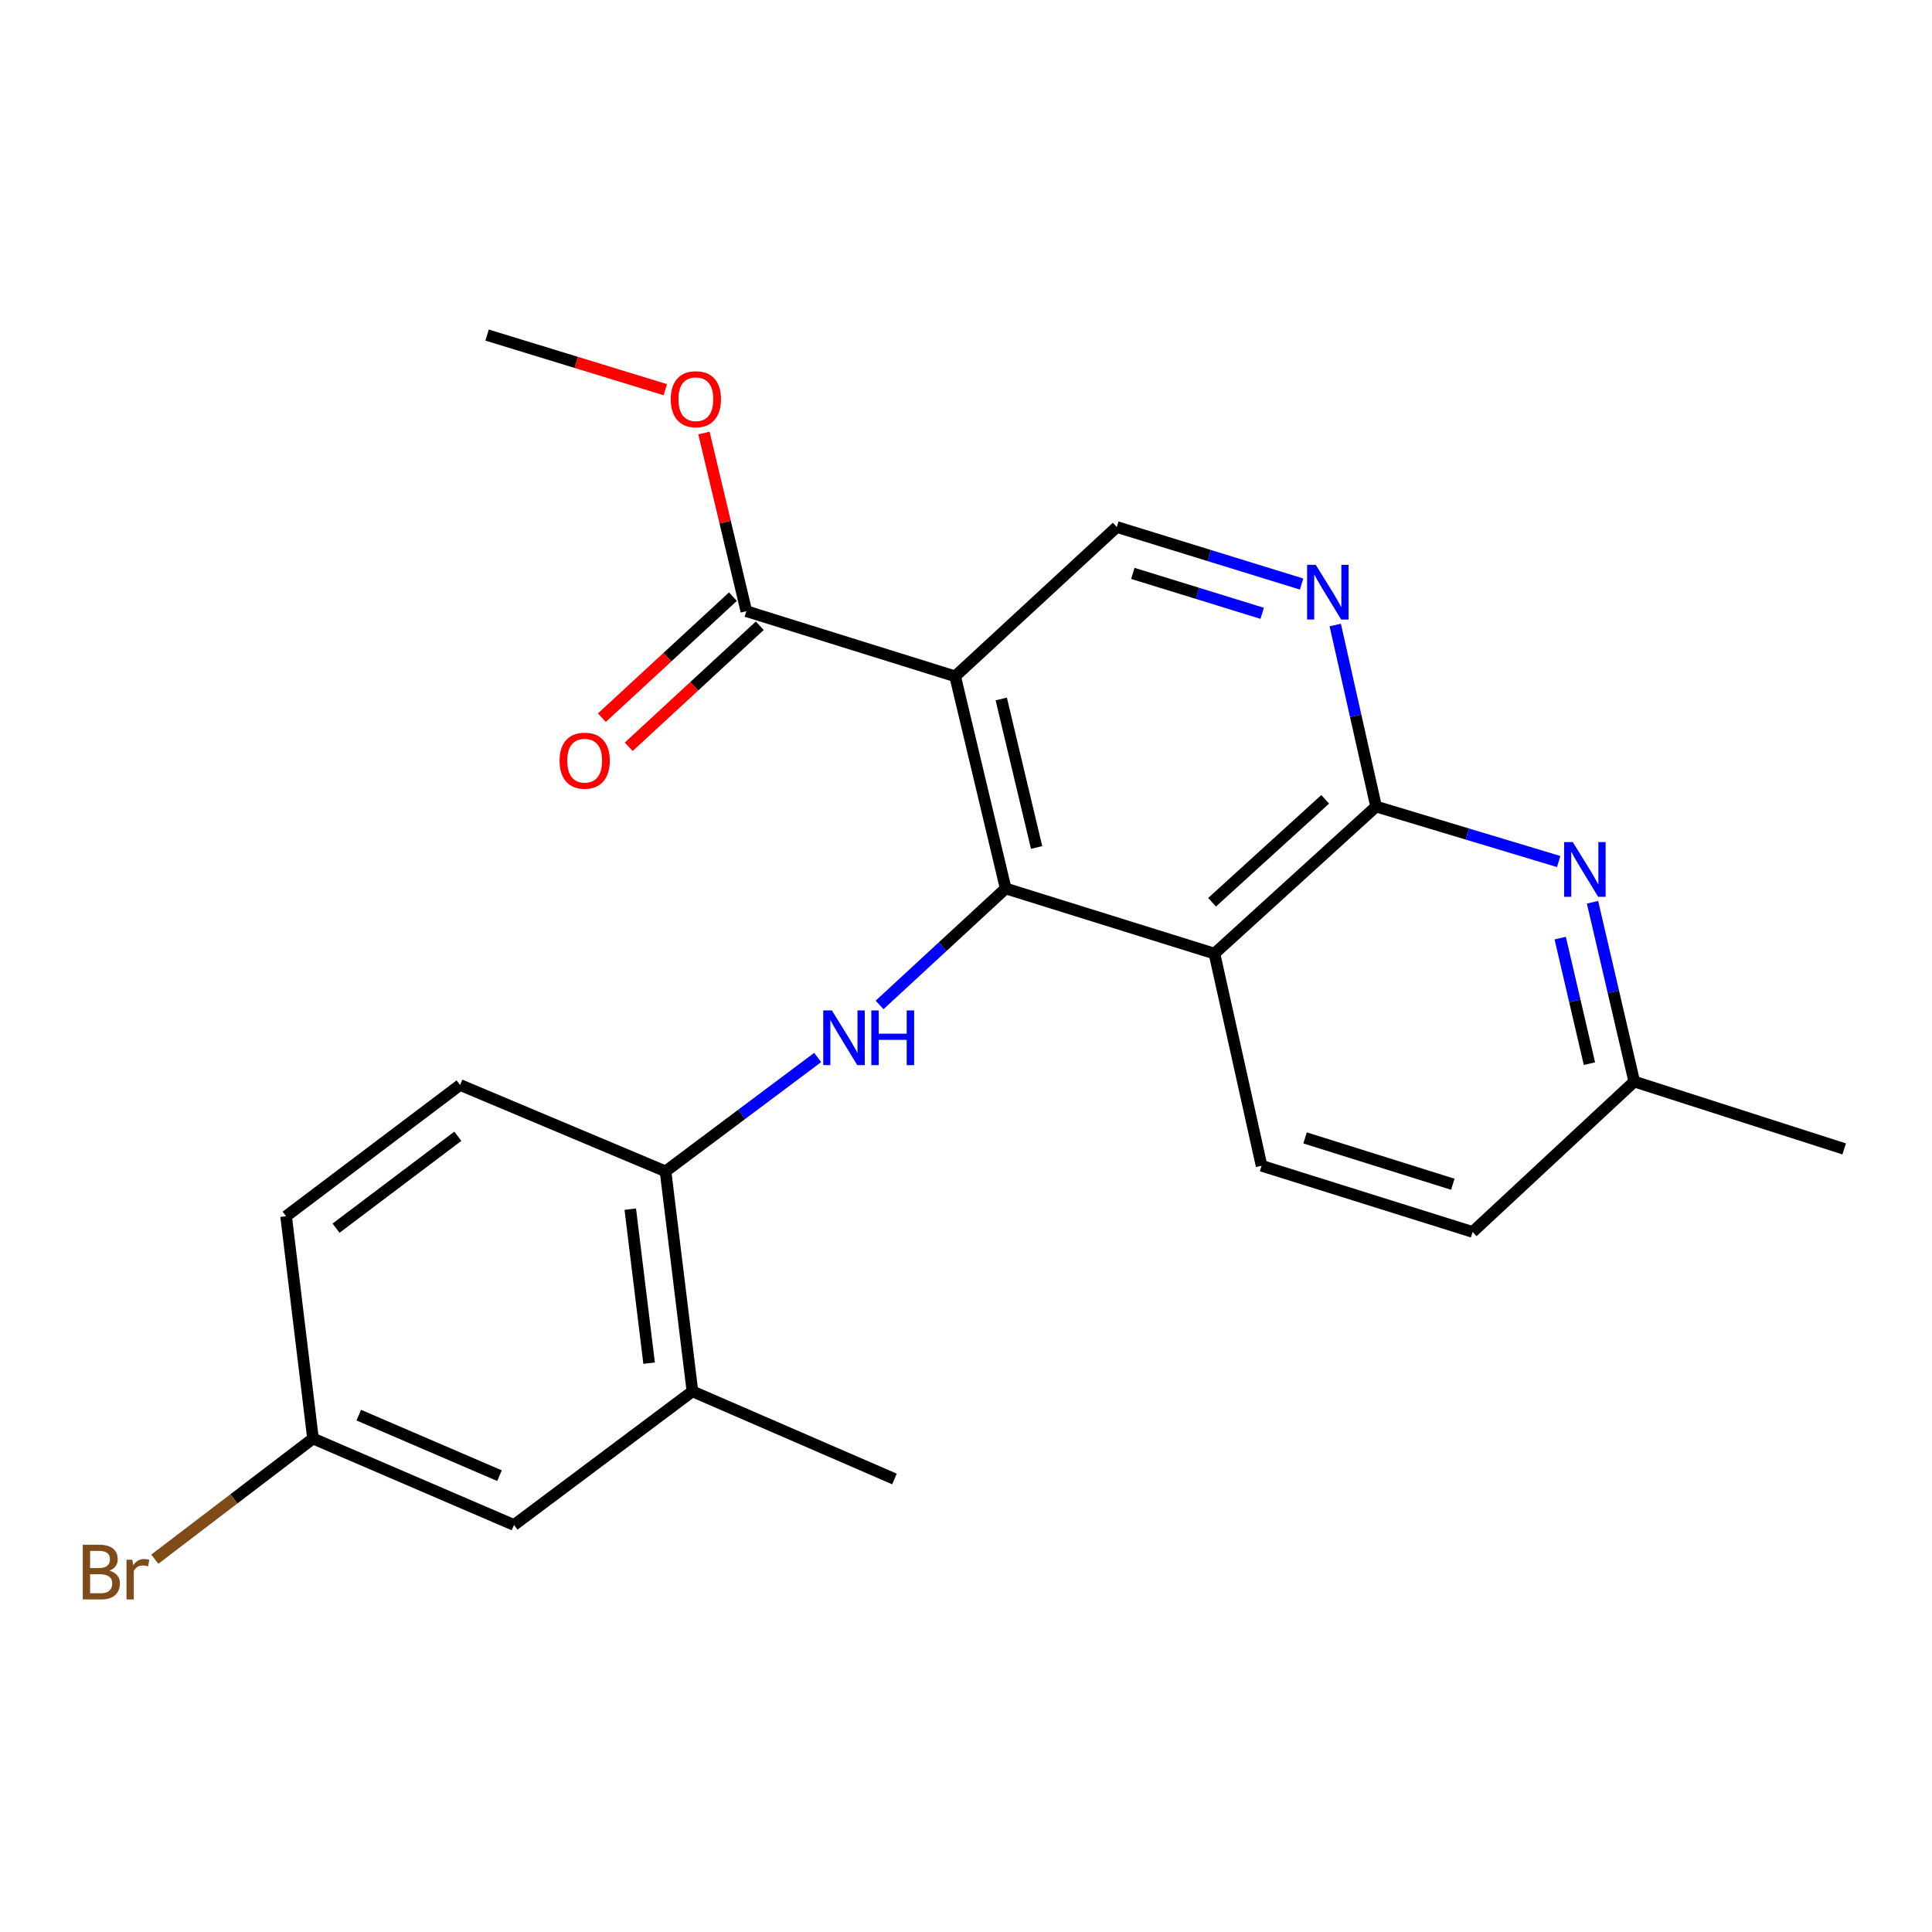 <?xml version='1.0' encoding='iso-8859-1'?>
<svg version='1.1' baseProfile='full'
              xmlns='http://www.w3.org/2000/svg'
                      xmlns:rdkit='http://www.rdkit.org/xml'
                      xmlns:xlink='http://www.w3.org/1999/xlink'
                  xml:space='preserve'
width='1000px' height='1000px' viewBox='0 0 1000 1000'>
<!-- END OF HEADER -->
<rect style='opacity:1.0;fill:#FFFFFF;stroke:none' width='1000' height='1000' x='0' y='0'> </rect>
<path class='bond-0' d='M 520.533,459.872 L 494.384,350.063' style='fill:none;fill-rule:evenodd;stroke:#000000;stroke-width:6px;stroke-linecap:butt;stroke-linejoin:miter;stroke-opacity:1' />
<path class='bond-0' d='M 536.544,438.654 L 518.24,361.787' style='fill:none;fill-rule:evenodd;stroke:#000000;stroke-width:6px;stroke-linecap:butt;stroke-linejoin:miter;stroke-opacity:1' />
<path class='bond-1' d='M 520.533,459.872 L 628.601,493.58' style='fill:none;fill-rule:evenodd;stroke:#000000;stroke-width:6px;stroke-linecap:butt;stroke-linejoin:miter;stroke-opacity:1' />
<path class='bond-3' d='M 520.533,459.872 L 487.899,490.011' style='fill:none;fill-rule:evenodd;stroke:#000000;stroke-width:6px;stroke-linecap:butt;stroke-linejoin:miter;stroke-opacity:1' />
<path class='bond-3' d='M 487.899,490.011 L 455.265,520.15' style='fill:none;fill-rule:evenodd;stroke:#0000FF;stroke-width:6px;stroke-linecap:butt;stroke-linejoin:miter;stroke-opacity:1' />
<path class='bond-6' d='M 494.384,350.063 L 386.305,316.355' style='fill:none;fill-rule:evenodd;stroke:#000000;stroke-width:6px;stroke-linecap:butt;stroke-linejoin:miter;stroke-opacity:1' />
<path class='bond-7' d='M 494.384,350.063 L 578.044,272.777' style='fill:none;fill-rule:evenodd;stroke:#000000;stroke-width:6px;stroke-linecap:butt;stroke-linejoin:miter;stroke-opacity:1' />
<path class='bond-2' d='M 628.601,493.58 L 712.261,417.467' style='fill:none;fill-rule:evenodd;stroke:#000000;stroke-width:6px;stroke-linecap:butt;stroke-linejoin:miter;stroke-opacity:1' />
<path class='bond-2' d='M 627.36,467.006 L 685.922,413.727' style='fill:none;fill-rule:evenodd;stroke:#000000;stroke-width:6px;stroke-linecap:butt;stroke-linejoin:miter;stroke-opacity:1' />
<path class='bond-9' d='M 628.601,493.58 L 652.985,603.39' style='fill:none;fill-rule:evenodd;stroke:#000000;stroke-width:6px;stroke-linecap:butt;stroke-linejoin:miter;stroke-opacity:1' />
<path class='bond-4' d='M 712.261,417.467 L 701.691,370.484' style='fill:none;fill-rule:evenodd;stroke:#000000;stroke-width:6px;stroke-linecap:butt;stroke-linejoin:miter;stroke-opacity:1' />
<path class='bond-4' d='M 701.691,370.484 L 691.121,323.5' style='fill:none;fill-rule:evenodd;stroke:#0000FF;stroke-width:6px;stroke-linecap:butt;stroke-linejoin:miter;stroke-opacity:1' />
<path class='bond-5' d='M 712.261,417.467 L 759.514,431.698' style='fill:none;fill-rule:evenodd;stroke:#000000;stroke-width:6px;stroke-linecap:butt;stroke-linejoin:miter;stroke-opacity:1' />
<path class='bond-5' d='M 759.514,431.698 L 806.767,445.929' style='fill:none;fill-rule:evenodd;stroke:#0000FF;stroke-width:6px;stroke-linecap:butt;stroke-linejoin:miter;stroke-opacity:1' />
<path class='bond-8' d='M 423.225,547.355 L 383.853,576.824' style='fill:none;fill-rule:evenodd;stroke:#0000FF;stroke-width:6px;stroke-linecap:butt;stroke-linejoin:miter;stroke-opacity:1' />
<path class='bond-8' d='M 383.853,576.824 L 344.48,606.292' style='fill:none;fill-rule:evenodd;stroke:#000000;stroke-width:6px;stroke-linecap:butt;stroke-linejoin:miter;stroke-opacity:1' />
<path class='bond-23' d='M 673.698,302.299 L 625.871,287.538' style='fill:none;fill-rule:evenodd;stroke:#0000FF;stroke-width:6px;stroke-linecap:butt;stroke-linejoin:miter;stroke-opacity:1' />
<path class='bond-23' d='M 625.871,287.538 L 578.044,272.777' style='fill:none;fill-rule:evenodd;stroke:#000000;stroke-width:6px;stroke-linecap:butt;stroke-linejoin:miter;stroke-opacity:1' />
<path class='bond-23' d='M 653.307,317.451 L 619.828,307.118' style='fill:none;fill-rule:evenodd;stroke:#0000FF;stroke-width:6px;stroke-linecap:butt;stroke-linejoin:miter;stroke-opacity:1' />
<path class='bond-23' d='M 619.828,307.118 L 586.349,296.785' style='fill:none;fill-rule:evenodd;stroke:#000000;stroke-width:6px;stroke-linecap:butt;stroke-linejoin:miter;stroke-opacity:1' />
<path class='bond-24' d='M 824.281,466.992 L 835.083,513.402' style='fill:none;fill-rule:evenodd;stroke:#0000FF;stroke-width:6px;stroke-linecap:butt;stroke-linejoin:miter;stroke-opacity:1' />
<path class='bond-24' d='M 835.083,513.402 L 845.886,559.812' style='fill:none;fill-rule:evenodd;stroke:#000000;stroke-width:6px;stroke-linecap:butt;stroke-linejoin:miter;stroke-opacity:1' />
<path class='bond-24' d='M 807.564,485.56 L 815.126,518.047' style='fill:none;fill-rule:evenodd;stroke:#0000FF;stroke-width:6px;stroke-linecap:butt;stroke-linejoin:miter;stroke-opacity:1' />
<path class='bond-24' d='M 815.126,518.047 L 822.687,550.534' style='fill:none;fill-rule:evenodd;stroke:#000000;stroke-width:6px;stroke-linecap:butt;stroke-linejoin:miter;stroke-opacity:1' />
<path class='bond-11' d='M 379.353,308.829 L 345.441,340.153' style='fill:none;fill-rule:evenodd;stroke:#000000;stroke-width:6px;stroke-linecap:butt;stroke-linejoin:miter;stroke-opacity:1' />
<path class='bond-11' d='M 345.441,340.153 L 311.529,371.476' style='fill:none;fill-rule:evenodd;stroke:#FF0000;stroke-width:6px;stroke-linecap:butt;stroke-linejoin:miter;stroke-opacity:1' />
<path class='bond-11' d='M 393.257,323.881 L 359.344,355.205' style='fill:none;fill-rule:evenodd;stroke:#000000;stroke-width:6px;stroke-linecap:butt;stroke-linejoin:miter;stroke-opacity:1' />
<path class='bond-11' d='M 359.344,355.205 L 325.432,386.529' style='fill:none;fill-rule:evenodd;stroke:#FF0000;stroke-width:6px;stroke-linecap:butt;stroke-linejoin:miter;stroke-opacity:1' />
<path class='bond-17' d='M 386.305,316.355 L 375.333,270.241' style='fill:none;fill-rule:evenodd;stroke:#000000;stroke-width:6px;stroke-linecap:butt;stroke-linejoin:miter;stroke-opacity:1' />
<path class='bond-17' d='M 375.333,270.241 L 364.362,224.127' style='fill:none;fill-rule:evenodd;stroke:#FF0000;stroke-width:6px;stroke-linecap:butt;stroke-linejoin:miter;stroke-opacity:1' />
<path class='bond-10' d='M 344.48,606.292 L 358.403,720.166' style='fill:none;fill-rule:evenodd;stroke:#000000;stroke-width:6px;stroke-linecap:butt;stroke-linejoin:miter;stroke-opacity:1' />
<path class='bond-10' d='M 326.229,625.86 L 335.975,705.572' style='fill:none;fill-rule:evenodd;stroke:#000000;stroke-width:6px;stroke-linecap:butt;stroke-linejoin:miter;stroke-opacity:1' />
<path class='bond-13' d='M 344.48,606.292 L 238.143,561.576' style='fill:none;fill-rule:evenodd;stroke:#000000;stroke-width:6px;stroke-linecap:butt;stroke-linejoin:miter;stroke-opacity:1' />
<path class='bond-16' d='M 652.985,603.39 L 762.225,637.655' style='fill:none;fill-rule:evenodd;stroke:#000000;stroke-width:6px;stroke-linecap:butt;stroke-linejoin:miter;stroke-opacity:1' />
<path class='bond-16' d='M 675.504,588.978 L 751.972,612.964' style='fill:none;fill-rule:evenodd;stroke:#000000;stroke-width:6px;stroke-linecap:butt;stroke-linejoin:miter;stroke-opacity:1' />
<path class='bond-12' d='M 358.403,720.166 L 266.045,789.335' style='fill:none;fill-rule:evenodd;stroke:#000000;stroke-width:6px;stroke-linecap:butt;stroke-linejoin:miter;stroke-opacity:1' />
<path class='bond-20' d='M 358.403,720.166 L 462.976,765.52' style='fill:none;fill-rule:evenodd;stroke:#000000;stroke-width:6px;stroke-linecap:butt;stroke-linejoin:miter;stroke-opacity:1' />
<path class='bond-25' d='M 266.045,789.335 L 162.007,744.585' style='fill:none;fill-rule:evenodd;stroke:#000000;stroke-width:6px;stroke-linecap:butt;stroke-linejoin:miter;stroke-opacity:1' />
<path class='bond-25' d='M 258.536,763.799 L 185.709,732.474' style='fill:none;fill-rule:evenodd;stroke:#000000;stroke-width:6px;stroke-linecap:butt;stroke-linejoin:miter;stroke-opacity:1' />
<path class='bond-18' d='M 238.143,561.576 L 148.084,629.527' style='fill:none;fill-rule:evenodd;stroke:#000000;stroke-width:6px;stroke-linecap:butt;stroke-linejoin:miter;stroke-opacity:1' />
<path class='bond-18' d='M 236.976,588.126 L 173.935,635.692' style='fill:none;fill-rule:evenodd;stroke:#000000;stroke-width:6px;stroke-linecap:butt;stroke-linejoin:miter;stroke-opacity:1' />
<path class='bond-14' d='M 845.886,559.812 L 762.225,637.655' style='fill:none;fill-rule:evenodd;stroke:#000000;stroke-width:6px;stroke-linecap:butt;stroke-linejoin:miter;stroke-opacity:1' />
<path class='bond-21' d='M 845.886,559.812 L 954.545,594.669' style='fill:none;fill-rule:evenodd;stroke:#000000;stroke-width:6px;stroke-linecap:butt;stroke-linejoin:miter;stroke-opacity:1' />
<path class='bond-15' d='M 162.007,744.585 L 148.084,629.527' style='fill:none;fill-rule:evenodd;stroke:#000000;stroke-width:6px;stroke-linecap:butt;stroke-linejoin:miter;stroke-opacity:1' />
<path class='bond-19' d='M 162.007,744.585 L 121.068,775.81' style='fill:none;fill-rule:evenodd;stroke:#000000;stroke-width:6px;stroke-linecap:butt;stroke-linejoin:miter;stroke-opacity:1' />
<path class='bond-19' d='M 121.068,775.81 L 80.129,807.034' style='fill:none;fill-rule:evenodd;stroke:#7F4C19;stroke-width:6px;stroke-linecap:butt;stroke-linejoin:miter;stroke-opacity:1' />
<path class='bond-22' d='M 344.353,201.696 L 298.232,187.563' style='fill:none;fill-rule:evenodd;stroke:#FF0000;stroke-width:6px;stroke-linecap:butt;stroke-linejoin:miter;stroke-opacity:1' />
<path class='bond-22' d='M 298.232,187.563 L 252.111,173.43' style='fill:none;fill-rule:evenodd;stroke:#000000;stroke-width:6px;stroke-linecap:butt;stroke-linejoin:miter;stroke-opacity:1' />
<path  class='atom-4' d='M 430.589 522.998
L 439.869 537.998
Q 440.789 539.478, 442.269 542.158
Q 443.749 544.838, 443.829 544.998
L 443.829 522.998
L 447.589 522.998
L 447.589 551.318
L 443.709 551.318
L 433.749 534.918
Q 432.589 532.998, 431.349 530.798
Q 430.149 528.598, 429.789 527.918
L 429.789 551.318
L 426.109 551.318
L 426.109 522.998
L 430.589 522.998
' fill='#0000FF'/>
<path  class='atom-4' d='M 450.989 522.998
L 454.829 522.998
L 454.829 535.038
L 469.309 535.038
L 469.309 522.998
L 473.149 522.998
L 473.149 551.318
L 469.309 551.318
L 469.309 538.238
L 454.829 538.238
L 454.829 551.318
L 450.989 551.318
L 450.989 522.998
' fill='#0000FF'/>
<path  class='atom-5' d='M 681.036 292.336
L 690.316 307.336
Q 691.236 308.816, 692.716 311.496
Q 694.196 314.176, 694.276 314.336
L 694.276 292.336
L 698.036 292.336
L 698.036 320.656
L 694.156 320.656
L 684.196 304.256
Q 683.036 302.336, 681.796 300.136
Q 680.596 297.936, 680.236 297.256
L 680.236 320.656
L 676.556 320.656
L 676.556 292.336
L 681.036 292.336
' fill='#0000FF'/>
<path  class='atom-6' d='M 814.069 435.854
L 823.349 450.854
Q 824.269 452.334, 825.749 455.014
Q 827.229 457.694, 827.309 457.854
L 827.309 435.854
L 831.069 435.854
L 831.069 464.174
L 827.189 464.174
L 817.229 447.774
Q 816.069 445.854, 814.829 443.654
Q 813.629 441.454, 813.269 440.774
L 813.269 464.174
L 809.589 464.174
L 809.589 435.854
L 814.069 435.854
' fill='#0000FF'/>
<path  class='atom-12' d='M 289.633 393.721
Q 289.633 386.921, 292.993 383.121
Q 296.353 379.321, 302.633 379.321
Q 308.913 379.321, 312.273 383.121
Q 315.633 386.921, 315.633 393.721
Q 315.633 400.601, 312.233 404.521
Q 308.833 408.401, 302.633 408.401
Q 296.393 408.401, 292.993 404.521
Q 289.633 400.641, 289.633 393.721
M 302.633 405.201
Q 306.953 405.201, 309.273 402.321
Q 311.633 399.401, 311.633 393.721
Q 311.633 388.161, 309.273 385.361
Q 306.953 382.521, 302.633 382.521
Q 298.313 382.521, 295.953 385.321
Q 293.633 388.121, 293.633 393.721
Q 293.633 399.441, 295.953 402.321
Q 298.313 405.201, 302.633 405.201
' fill='#FF0000'/>
<path  class='atom-18' d='M 347.179 206.625
Q 347.179 199.825, 350.539 196.025
Q 353.899 192.225, 360.179 192.225
Q 366.459 192.225, 369.819 196.025
Q 373.179 199.825, 373.179 206.625
Q 373.179 213.505, 369.779 217.425
Q 366.379 221.305, 360.179 221.305
Q 353.939 221.305, 350.539 217.425
Q 347.179 213.545, 347.179 206.625
M 360.179 218.105
Q 364.499 218.105, 366.819 215.225
Q 369.179 212.305, 369.179 206.625
Q 369.179 201.065, 366.819 198.265
Q 364.499 195.425, 360.179 195.425
Q 355.859 195.425, 353.499 198.225
Q 351.179 201.025, 351.179 206.625
Q 351.179 212.345, 353.499 215.225
Q 355.859 218.105, 360.179 218.105
' fill='#FF0000'/>
<path  class='atom-20' d='M 56.599 812.988
Q 59.319 813.748, 60.679 815.428
Q 62.08 817.068, 62.08 819.508
Q 62.08 823.428, 59.559 825.668
Q 57.08 827.868, 52.359 827.868
L 42.84 827.868
L 42.84 799.548
L 51.2 799.548
Q 56.039 799.548, 58.48 801.508
Q 60.919 803.468, 60.919 807.068
Q 60.919 811.348, 56.599 812.988
M 46.639 802.748
L 46.639 811.628
L 51.2 811.628
Q 53.999 811.628, 55.44 810.508
Q 56.919 809.348, 56.919 807.068
Q 56.919 802.748, 51.2 802.748
L 46.639 802.748
M 52.359 824.668
Q 55.12 824.668, 56.599 823.348
Q 58.08 822.028, 58.08 819.508
Q 58.08 817.188, 56.44 816.028
Q 54.84 814.828, 51.76 814.828
L 46.639 814.828
L 46.639 824.668
L 52.359 824.668
' fill='#7F4C19'/>
<path  class='atom-20' d='M 68.519 807.308
L 68.96 810.148
Q 71.12 806.948, 74.639 806.948
Q 75.76 806.948, 77.279 807.348
L 76.68 810.708
Q 74.96 810.308, 73.999 810.308
Q 72.32 810.308, 71.2 810.988
Q 70.12 811.628, 69.24 813.188
L 69.24 827.868
L 65.48 827.868
L 65.48 807.308
L 68.519 807.308
' fill='#7F4C19'/>
</svg>
